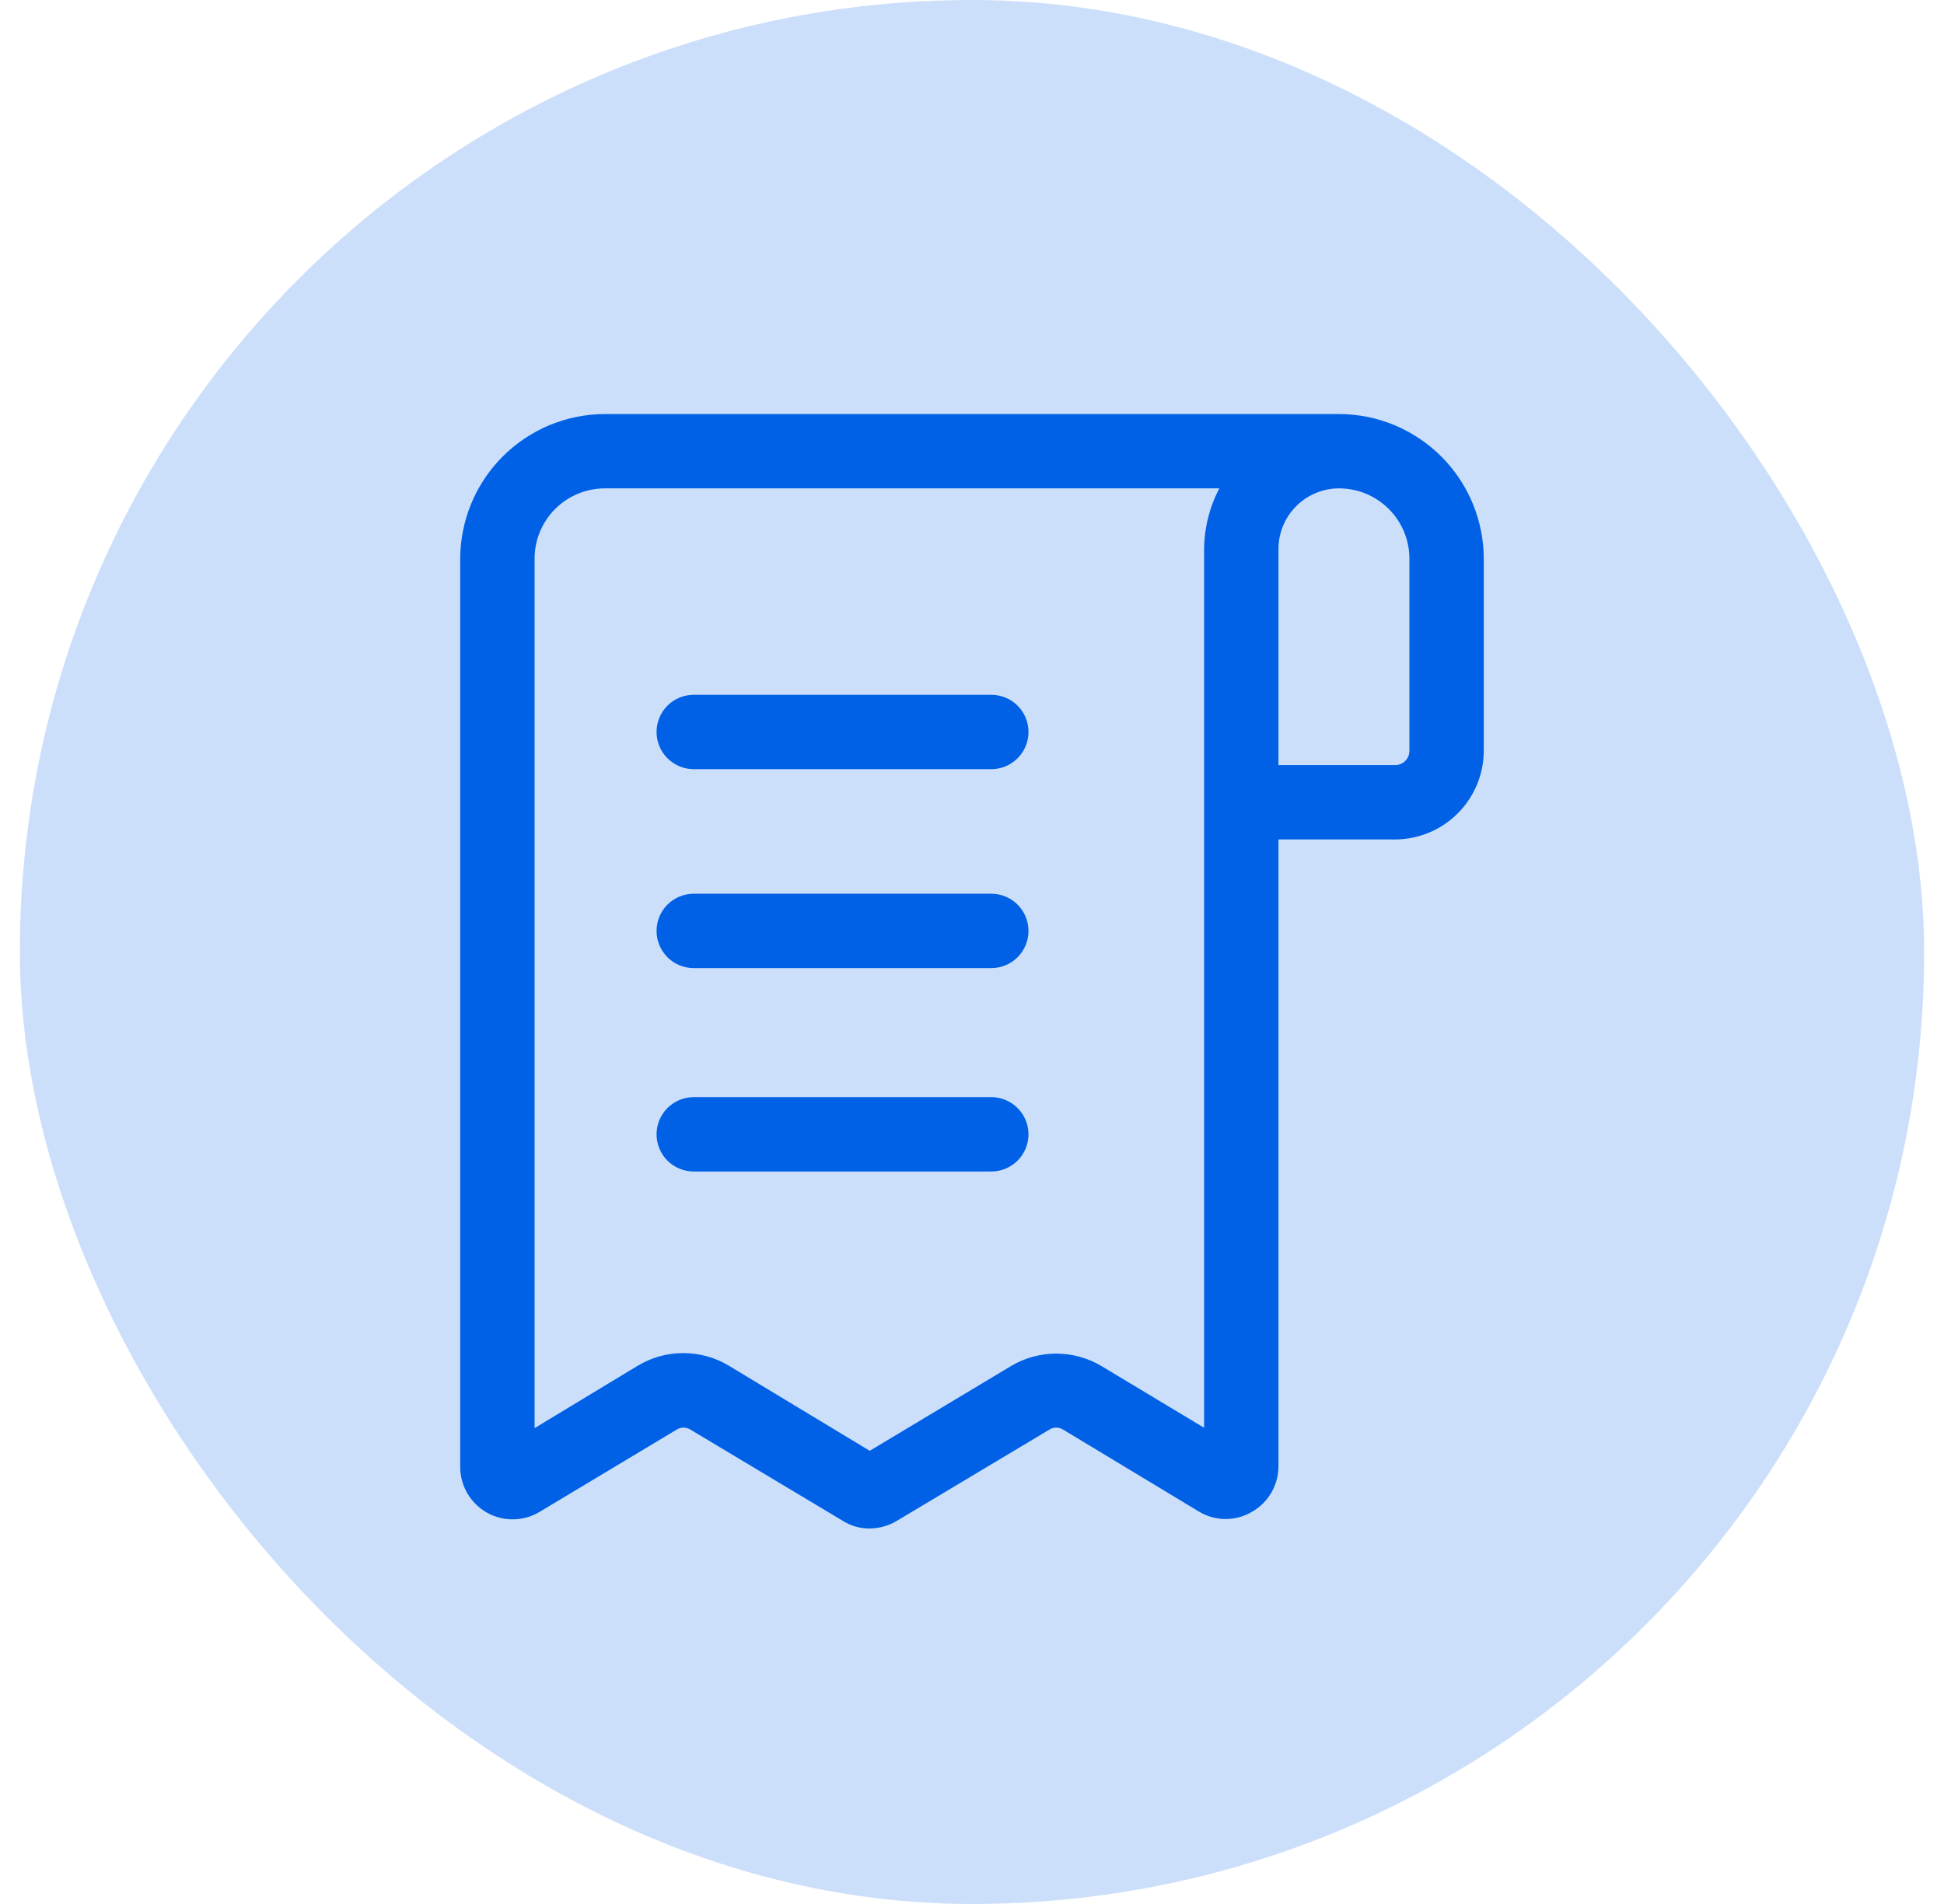 <svg width="49" height="48" viewBox="0 0 49 48" fill="none" xmlns="http://www.w3.org/2000/svg">
<rect x="0.5" width="48" height="48" rx="24" fill="#0061E6" fill-opacity="0.2"/>
<path d="M24.986 17.516H17.486C17.238 17.516 16.999 17.614 16.823 17.79C16.648 17.966 16.549 18.204 16.549 18.453C16.549 18.702 16.648 18.94 16.823 19.116C16.999 19.292 17.238 19.391 17.486 19.391H24.986C25.235 19.391 25.473 19.292 25.649 19.116C25.825 18.94 25.924 18.702 25.924 18.453C25.924 18.204 25.825 17.966 25.649 17.79C25.473 17.614 25.235 17.516 24.986 17.516Z" fill="#0061E6"/>
<path d="M24.986 22.531H17.486C17.238 22.531 16.999 22.63 16.823 22.806C16.648 22.982 16.549 23.22 16.549 23.469C16.549 23.717 16.648 23.956 16.823 24.132C16.999 24.308 17.238 24.406 17.486 24.406H24.986C25.235 24.406 25.473 24.308 25.649 24.132C25.825 23.956 25.924 23.717 25.924 23.469C25.924 23.22 25.825 22.982 25.649 22.806C25.473 22.63 25.235 22.531 24.986 22.531Z" fill="#0061E6"/>
<path d="M24.986 27.659H17.486C17.238 27.659 16.999 27.758 16.823 27.934C16.648 28.11 16.549 28.348 16.549 28.597C16.549 28.845 16.648 29.084 16.823 29.26C16.999 29.435 17.238 29.534 17.486 29.534H24.986C25.235 29.534 25.473 29.435 25.649 29.26C25.825 29.084 25.924 28.845 25.924 28.597C25.924 28.348 25.825 28.11 25.649 27.934C25.473 27.758 25.235 27.659 24.986 27.659Z" fill="#0061E6"/>
<path d="M33.753 10.438H15.246C14.766 10.439 14.29 10.535 13.846 10.72C13.402 10.906 12.999 11.177 12.661 11.518C12.322 11.86 12.054 12.265 11.872 12.71C11.69 13.155 11.597 13.632 11.6 14.113V36.978C11.599 37.213 11.661 37.443 11.779 37.646C11.897 37.849 12.067 38.017 12.271 38.132C12.475 38.248 12.707 38.307 12.941 38.303C13.176 38.3 13.405 38.234 13.606 38.112L17.056 36.041C17.108 36.008 17.168 35.991 17.229 35.991C17.291 35.991 17.351 36.008 17.403 36.041L21.237 38.337C21.439 38.466 21.673 38.534 21.912 38.534C22.153 38.533 22.389 38.468 22.596 38.347L26.45 36.041C26.502 36.008 26.562 35.991 26.623 35.991C26.684 35.991 26.744 36.008 26.797 36.041L30.228 38.112C30.429 38.232 30.659 38.295 30.893 38.295C31.128 38.295 31.358 38.232 31.559 38.112C31.761 37.997 31.928 37.831 32.045 37.63C32.162 37.429 32.224 37.201 32.225 36.969V21.163H35.168C35.759 21.16 36.325 20.924 36.743 20.506C37.161 20.088 37.397 19.522 37.4 18.931V14.113C37.402 13.632 37.31 13.155 37.128 12.71C36.946 12.265 36.678 11.86 36.339 11.518C36 11.177 35.597 10.906 35.153 10.72C34.71 10.535 34.234 10.439 33.753 10.438ZM30.35 35.994L27.762 34.438C27.418 34.233 27.024 34.125 26.623 34.125C26.222 34.125 25.829 34.233 25.484 34.438L21.922 36.575L18.368 34.428C18.02 34.219 17.62 34.11 17.214 34.112C16.808 34.113 16.409 34.226 16.062 34.438L13.475 36.003V14.113C13.471 13.877 13.514 13.644 13.601 13.426C13.689 13.208 13.819 13.009 13.984 12.841C14.149 12.674 14.345 12.541 14.562 12.45C14.779 12.359 15.011 12.312 15.246 12.312H30.734C30.486 12.784 30.355 13.308 30.35 13.841V35.966V35.994ZM35.525 18.931C35.525 19.026 35.487 19.116 35.42 19.183C35.353 19.25 35.263 19.288 35.168 19.288H32.225V13.869C32.221 13.666 32.258 13.464 32.333 13.275C32.408 13.087 32.52 12.915 32.662 12.77C32.804 12.625 32.974 12.51 33.161 12.431C33.349 12.353 33.55 12.312 33.753 12.312C34.223 12.312 34.673 12.499 35.006 12.832C35.338 13.164 35.525 13.614 35.525 14.084V18.931Z" fill="#0061E6"/>
</svg>
